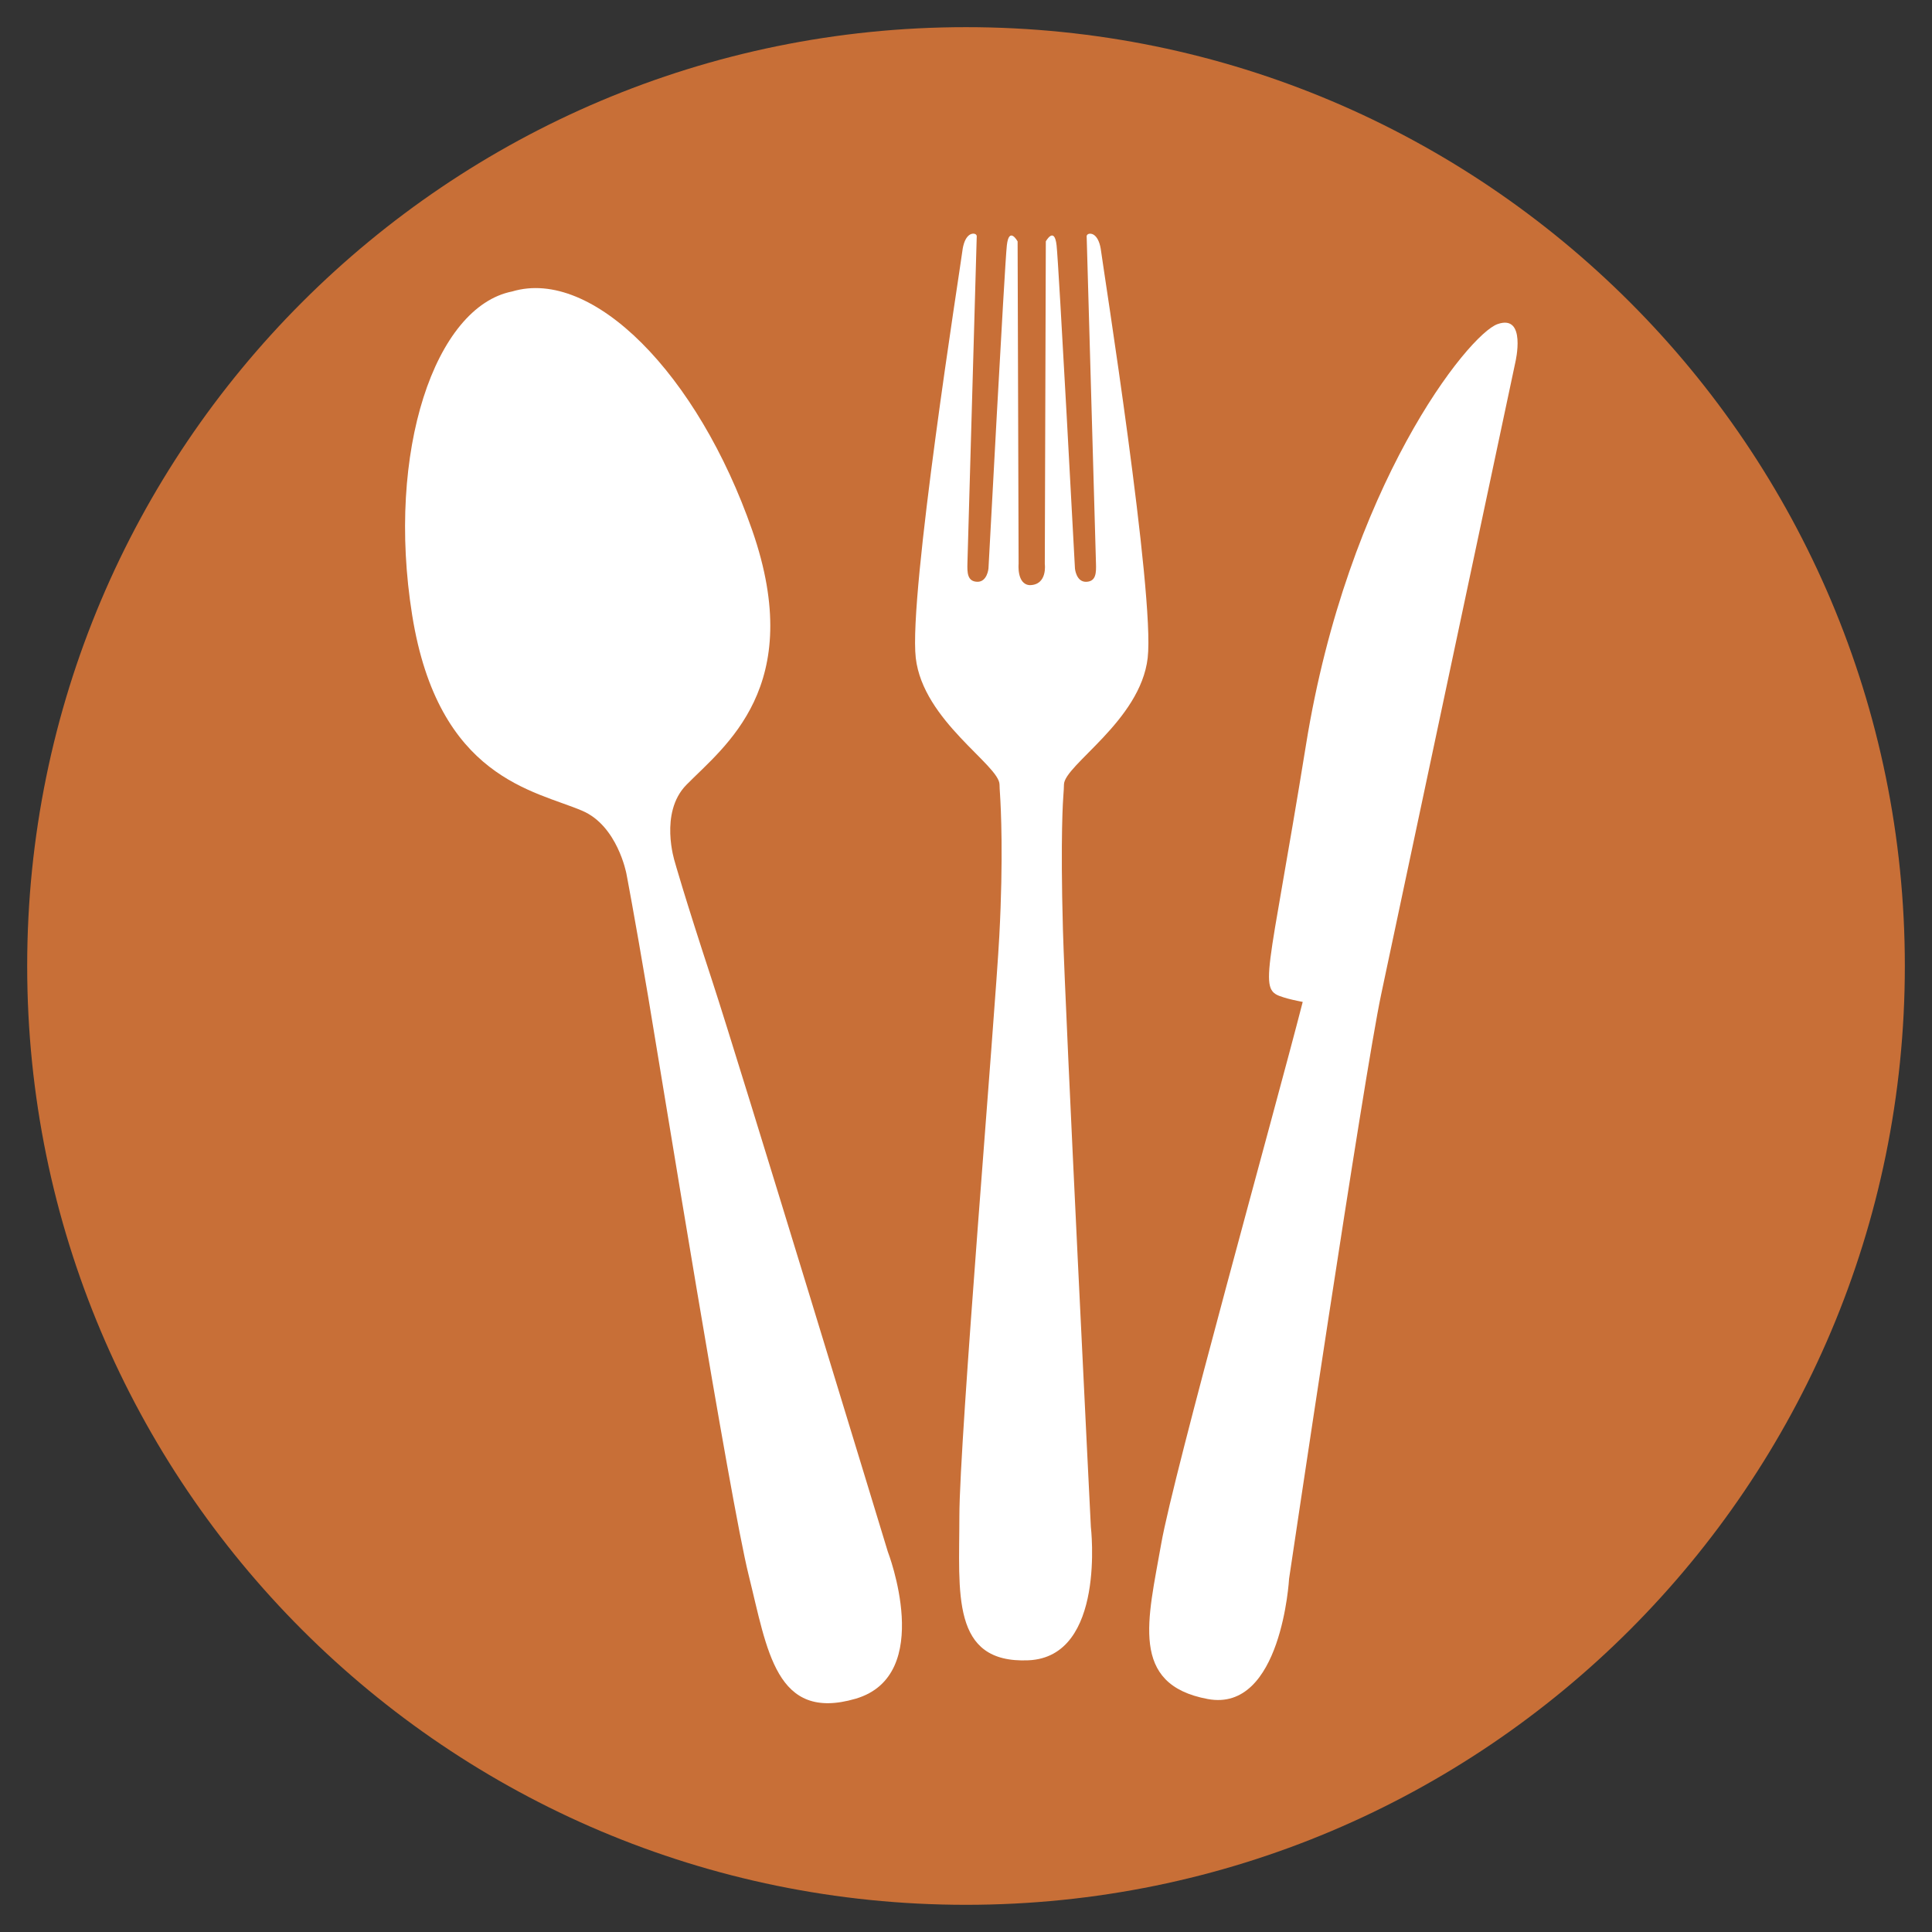 <?xml version="1.0" encoding="utf-8"?>
<!-- Generator: Adobe Illustrator 16.0.0, SVG Export Plug-In . SVG Version: 6.00 Build 0)  -->
<!DOCTYPE svg PUBLIC "-//W3C//DTD SVG 1.1//EN" "http://www.w3.org/Graphics/SVG/1.1/DTD/svg11.dtd">
<svg version="1.1" id="Layer_1" xmlns="http://www.w3.org/2000/svg" xmlns:xlink="http://www.w3.org/1999/xlink" x="0px" y="0px"
	 width="70px" height="70px" viewBox="0 0 70 70" enable-background="new 0 0 70 70" xml:space="preserve">
<rect x="0" y="0" width="70" height="70" fill="#333333" stroke="none"/>
<path fill="#C86F37" d="M69.016,35c0,18.787-15.229,34.015-34.016,34.015S0.985,53.787,0.985,35C0.985,16.214,16.213,0.984,35,0.984
	S69.016,16.214,69.016,35"/>
<path fill="#FFFFFF" d="M24.867,28.439c1.369-1.397,4.362-3.551,2.388-9.223c-1.974-5.672-5.789-9.525-8.696-8.656
	c-2.797,0.551-4.574,5.795-3.626,11.723c0.947,5.93,4.447,6.356,6.168,7.095c1.271,0.545,1.594,2.272,1.594,2.272
	s0.276,1.424,0.791,4.473c0.492,2.918,2.962,18.225,3.639,20.945c0.678,2.721,0.974,5.326,3.875,4.48
	c2.899-0.85,1.167-5.328,1.167-5.328s-5.392-17.721-6.356-20.66c-1.043-3.178-1.365-4.346-1.365-4.346S23.878,29.449,24.867,28.439"
	/>
<path fill="#FFFFFF" d="M39.896,9.112c-0.07-0.582-0.319-0.666-0.434-0.642c-0.115,0.024-0.089,0.126-0.089,0.126
	s0.329,11.47,0.336,11.807c0.011,0.338,0.011,0.667-0.354,0.677c-0.363,0.01-0.407-0.479-0.407-0.479S38.362,9.591,38.282,8.887
	c-0.079-0.704-0.39-0.142-0.39-0.142l-0.037,11.686c0,0,0.106,0.761-0.543,0.77c-0.477-0.026-0.406-0.77-0.406-0.77L36.87,8.746
	c0,0-0.31-0.563-0.39,0.142S35.814,20.6,35.814,20.6s-0.045,0.489-0.406,0.479c-0.365-0.01-0.365-0.339-0.356-0.677
	c0.009-0.337,0.336-11.807,0.336-11.807s0.027-0.102-0.087-0.126c-0.116-0.024-0.365,0.06-0.435,0.642
	c-0.071,0.581-1.952,12.447-1.686,14.728c0.265,2.28,3.035,3.885,3.035,4.59c0,0.083,0.008,0.207,0.018,0.358
	c0.031,0.474,0.125,2.277-0.026,5.123c-0.155,2.921-1.447,18.251-1.447,21.023c0,2.773-0.32,5.344,2.5,5.223
	c2.823-0.121,2.264-4.834,2.264-4.834s-0.926-18.582-1.012-21.637c-0.095-3.416,0.008-4.763,0.015-4.848
	c0.013-0.176,0.022-0.316,0.022-0.408c0-0.705,2.769-2.31,3.034-4.59C41.848,21.559,39.969,9.693,39.896,9.112"/>
<path fill="#FFFFFF" d="M50.219,35.193l4.686-22.071c0,0,0.416-1.753-0.646-1.379c-1.063,0.375-5.426,5.855-6.94,15.241
	c-1.397,8.641-1.763,8.864-0.81,9.153c0.184,0.059,0.424,0.113,0.691,0.164c-1.02,3.975-4.682,17.084-5.129,19.643
	c-0.477,2.727-1.161,5.086,1.688,5.615c2.676,0.498,2.947-4.359,2.947-4.359s2.703-18.186,3.336-21.17
	C50.104,35.738,50.164,35.459,50.219,35.193"/>
</svg>
